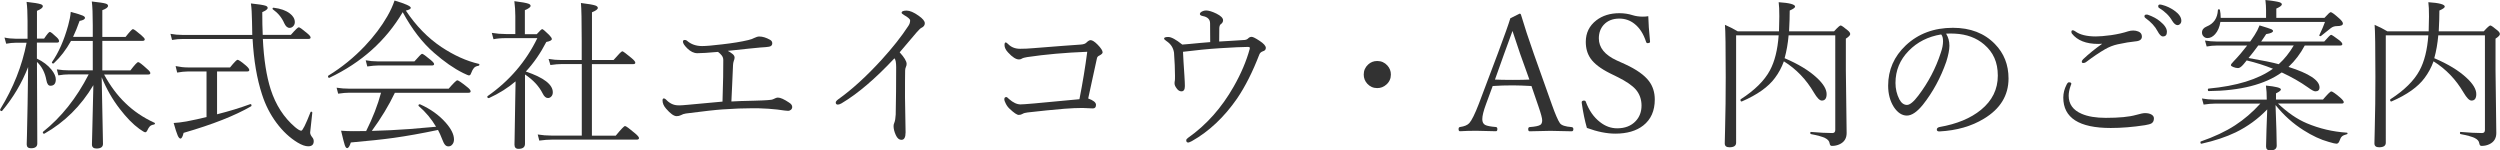 <?xml version="1.0" encoding="UTF-8"?><svg xmlns="http://www.w3.org/2000/svg" viewBox="0 0 384.81 23.14"><defs><style>.d{fill:#323232;}</style></defs><g id="a"/><g id="b"><g id="c"><g><path class="d" d="M5.68,6.57v2.45c.95,.45,1.7,1.02,2.26,1.72,.43,.55,.65,1.04,.65,1.48,0,.65-.28,.98-.83,.98-.31,0-.52-.28-.62-.85-.21-1.17-.7-2.11-1.45-2.82v.74l.05,11.83c0,.48-.33,.72-.98,.72-.43,0-.65-.2-.65-.6,0-.1,.01-.58,.04-1.45,.07-2.79,.13-6.27,.18-10.45-.98,2.5-2.32,4.74-4,6.74-.02,.02-.04,.04-.07,.04-.16,0-.24-.08-.24-.23,0-.02,0-.04,.01-.05,2.03-3.3,3.38-6.72,4.06-10.24h-1.68c-.44,0-.93,.05-1.46,.15l-.26-.95c.56,.12,1.14,.18,1.72,.18h1.83V3.22c0-1.21-.05-2.19-.15-2.93,1.1,.12,1.81,.24,2.15,.35,.24,.07,.35,.18,.35,.32,0,.23-.3,.46-.9,.71V5.94h1.1c.46-.68,.75-1.03,.88-1.03s.49,.28,1.07,.84c.24,.22,.35,.42,.35,.59,0,.15-.11,.22-.33,.22h-3.08Zm5.25-.27c-.77,1.37-1.64,2.51-2.64,3.43-.02,.02-.05,.04-.09,.04-.14,0-.21-.05-.21-.16,0-.02,0-.03,.01-.05,1.03-1.48,1.86-3.36,2.49-5.64,.21-.75,.35-1.44,.4-2.09,.97,.26,1.58,.45,1.84,.57,.24,.11,.35,.22,.35,.34,0,.22-.28,.38-.83,.48-.33,.94-.67,1.76-1,2.45h3.03v-1.77c0-1.72-.05-2.94-.15-3.67,1.14,.12,1.86,.23,2.16,.33,.23,.07,.34,.19,.34,.34,0,.23-.29,.45-.88,.67V5.68h3.58c.63-.8,1.01-1.2,1.12-1.2,.15,0,.58,.32,1.31,.95,.35,.3,.52,.51,.52,.62,0,.16-.11,.24-.33,.24h-6.2v4.55h4.32c.65-.85,1.05-1.28,1.2-1.28s.6,.34,1.35,1.03c.35,.29,.52,.51,.52,.66s-.11,.22-.32,.22h-6.8c.95,1.75,2.04,3.21,3.27,4.39,1.25,1.22,2.73,2.23,4.47,3.03,.06,.02,.09,.05,.09,.11,0,.1-.05,.15-.16,.17-.29,.05-.5,.14-.63,.28-.13,.13-.26,.34-.39,.63-.09,.19-.2,.28-.32,.28-.11,0-.41-.17-.9-.52-.98-.71-1.99-1.74-3.03-3.1-1.12-1.45-2.04-3.06-2.77-4.85l.16,8.13c.02,1.23,.04,1.94,.04,2.12,0,.48-.33,.72-1,.72-.46,0-.7-.21-.7-.62,0-.07,.02-.99,.07-2.78,.06-1.97,.11-4.08,.15-6.35-1.91,3.21-4.42,5.69-7.53,7.46-.02,0-.03,.01-.05,.01-.13,0-.2-.07-.2-.21,0-.03,.01-.06,.04-.09,2.81-2.24,5.15-5.18,7.02-8.83h-3c-.54,0-1.09,.05-1.67,.15l-.23-.92c.61,.1,1.25,.15,1.9,.15h3.63V6.3h-3.37Z"/><path class="d" d="M38.83,5.37c0-.22-.02-.58-.02-1.07,0-.43-.02-.76-.02-1-.02-1.19-.07-2.11-.17-2.77,1.17,.12,1.92,.24,2.25,.35,.22,.07,.33,.19,.33,.34,0,.2-.28,.41-.83,.65,0,1.31,.02,2.48,.07,3.5h4.33c.68-.78,1.08-1.17,1.22-1.17s.56,.3,1.27,.9c.37,.3,.55,.52,.55,.67s-.11,.22-.32,.22h-7.03c.15,3.16,.56,5.75,1.21,7.78,.77,2.38,2.02,4.32,3.75,5.8,.44,.37,.76,.55,.95,.55,.21,0,.68-.95,1.42-2.84,.02-.06,.06-.09,.11-.09,.02,0,.05,0,.07,.01,.07,.02,.11,.07,.1,.15-.22,1.9-.33,2.91-.33,3.05,0,.22,.11,.47,.33,.74,.15,.17,.22,.37,.22,.6,0,.52-.29,.78-.85,.78-.44,0-.98-.19-1.62-.57-1.21-.73-2.3-1.75-3.26-3.04-.96-1.29-1.71-2.75-2.23-4.38-.78-2.38-1.27-5.23-1.45-8.53h-10.69c-.58,0-1.15,.05-1.71,.15l-.24-.94c.6,.11,1.25,.17,1.93,.17h10.69Zm-7.04,12.62v-6.99h-2.84c-.49,0-1.05,.06-1.68,.17l-.24-1c.67,.14,1.29,.21,1.87,.21h6.51c.64-.79,1.03-1.18,1.15-1.18,.16,0,.6,.3,1.31,.9,.33,.29,.5,.52,.5,.68,0,.15-.11,.22-.33,.22h-4.63v6.59c1.83-.46,3.54-.98,5.11-1.56h.04c.1,0,.15,.07,.15,.21,0,.06-.02,.1-.06,.12-2.46,1.43-5.92,2.8-10.39,4.09-.14,.59-.3,.88-.48,.88-.15,0-.3-.17-.44-.5-.15-.34-.35-.98-.61-1.9,.54-.02,1.2-.11,1.98-.24,1.1-.21,2.13-.44,3.1-.68ZM42,1.44s-.05-.05-.05-.1c0-.11,.06-.16,.18-.15,1.06,.13,1.88,.42,2.48,.88,.51,.39,.77,.84,.77,1.34,0,.25-.09,.47-.27,.65-.15,.15-.33,.23-.54,.23-.33,0-.6-.24-.82-.72-.37-.86-.96-1.57-1.76-2.14Z"/><path class="d" d="M61.99,1.87c-2.59,4.39-6.35,7.76-11.28,10.1-.02,0-.03,.01-.04,.01-.12,0-.18-.08-.18-.24,0-.04,.02-.07,.05-.1,2.08-1.27,3.96-2.8,5.65-4.59,1.38-1.46,2.52-2.97,3.42-4.53,.49-.85,.86-1.66,1.12-2.44,1.67,.5,2.5,.87,2.5,1.12,0,.17-.25,.31-.76,.43,1.55,2.33,3.37,4.2,5.46,5.6,1.96,1.3,3.89,2.17,5.77,2.6,.06,0,.09,.04,.09,.1,0,.11-.05,.18-.16,.2-.29,.04-.52,.15-.68,.33-.15,.17-.3,.44-.44,.82-.07,.22-.18,.33-.35,.33-.07,0-.37-.13-.89-.38-1.41-.7-2.89-1.73-4.46-3.1-1.79-1.55-3.4-3.64-4.82-6.25Zm5.44,18.13c-2.56,.54-4.83,.94-6.81,1.22-1.71,.24-3.91,.47-6.62,.71-.18,.58-.37,.87-.57,.87-.14,0-.26-.16-.37-.49-.11-.33-.29-1.05-.56-2.19,.62,.05,1.25,.07,1.88,.07l1.98-.02c1.03-2.06,1.79-4.02,2.29-5.9h-4.87c-.48,0-1.06,.05-1.73,.15l-.24-.92c.62,.1,1.28,.15,1.98,.15h15.27c.75-.86,1.19-1.29,1.33-1.29,.15,0,.64,.33,1.45,.98,.4,.3,.6,.54,.6,.72,0,.15-.11,.22-.33,.22h-11.33c-.95,1.99-2.14,3.94-3.55,5.87,1.97-.05,3.91-.15,5.83-.29,.91-.07,2.27-.19,4.06-.35-.71-1.2-1.6-2.27-2.67-3.19-.02-.02-.04-.05-.04-.07,0-.13,.07-.2,.21-.2,.02,0,.03,0,.05,.01,1.59,.71,2.89,1.64,3.92,2.8,.86,.97,1.29,1.84,1.29,2.6,0,.33-.09,.59-.27,.79-.15,.19-.35,.28-.59,.28-.22,0-.4-.09-.54-.27-.14-.17-.29-.48-.46-.93-.18-.47-.38-.92-.6-1.33Zm-10.9-9.78l-.24-.94c.6,.11,1.22,.17,1.87,.17h5.63c.68-.78,1.07-1.17,1.17-1.17,.14,0,.57,.31,1.31,.93,.37,.3,.55,.52,.55,.65,0,.15-.12,.22-.35,.22h-8.3c-.41,0-.95,.05-1.62,.15Z"/><path class="d" d="M79.39,12.5c-1.18,1.01-2.56,1.88-4.13,2.6h-.04c-.14,0-.21-.07-.21-.22,0-.04,.02-.07,.05-.09,3.36-2.35,5.91-5.33,7.65-8.92h-4.83c-.77,0-1.41,.06-1.92,.17l-.26-.98c.72,.12,1.44,.18,2.17,.18h1.45V2.47c0-.75-.05-1.51-.15-2.29,1.12,.14,1.85,.27,2.17,.39,.22,.08,.33,.19,.33,.33,0,.2-.29,.42-.88,.66v3.7h1.83c.46-.52,.74-.78,.84-.78,.1,0,.45,.29,1.05,.88,.28,.29,.43,.5,.43,.65,0,.19-.29,.34-.85,.45-.88,1.71-1.93,3.23-3.15,4.55,2.77,.94,4.15,2,4.15,3.2,0,.29-.09,.51-.26,.67-.14,.14-.3,.21-.49,.21-.31,0-.58-.23-.81-.7-.55-1.1-1.45-2.08-2.72-2.93v10.67c0,.52-.33,.78-1,.78-.42,0-.62-.22-.62-.65,0-.03,0-.34,.02-.92,.04-1.83,.07-3.86,.1-6.09,.03-1.23,.05-2.14,.05-2.75Zm10.16,8.37V9.86h-3.08c-.49,0-1.07,.05-1.75,.15l-.28-.94c.64,.11,1.31,.17,2,.17h3.1v-2.93c0-3.06-.04-5.01-.12-5.85,1.15,.14,1.89,.27,2.23,.39,.24,.09,.37,.21,.37,.37,0,.2-.3,.43-.9,.67v7.35h3.32c.78-.9,1.23-1.35,1.35-1.35,.11,0,.57,.34,1.4,1.03,.4,.33,.6,.57,.6,.73,0,.15-.11,.22-.33,.22h-6.35v11.01h3.67c.81-.98,1.28-1.48,1.43-1.48s.64,.36,1.48,1.07c.45,.37,.67,.63,.67,.78,0,.16-.12,.24-.35,.24h-13.05c-.57,0-1.22,.05-1.95,.15l-.24-.94c.68,.11,1.4,.17,2.15,.17h4.63Z"/><path class="d" d="M112.59,15.62c.79-.05,1.95-.09,3.48-.12,1.07-.03,1.77-.06,2.12-.09,.41-.02,.69-.07,.84-.15,.31-.16,.54-.24,.71-.24,.39,0,.96,.26,1.72,.77,.32,.2,.48,.42,.48,.67,0,.17-.06,.31-.19,.43-.13,.11-.28,.17-.46,.17s-.72-.06-1.65-.2c-.81-.1-1.82-.16-3.03-.2h-.7c-1.42,0-2.98,.06-4.68,.18-1.06,.07-2.94,.28-5.65,.63-.29,.04-.55,.13-.78,.26-.2,.1-.41,.15-.65,.15-.42,0-.96-.38-1.62-1.15-.37-.42-.55-.84-.55-1.27,0-.2,.06-.31,.2-.31,.11,0,.22,.06,.33,.17,.53,.57,1.13,.87,1.79,.89,.08,0,.17,.01,.26,.01,.23,0,.67-.03,1.32-.09,1.11-.11,2.89-.28,5.33-.49,.03-.81,.06-2.07,.1-3.77,.02-.65,.02-1.53,.02-2.64,0-.27-.09-.51-.26-.72-.14-.17-.32-.35-.55-.52-.11,0-.37,.03-.78,.06-.4,.03-.78,.06-1.14,.09-.6,.03-1.02,.05-1.26,.05-.53,0-1.05-.25-1.55-.74-.45-.45-.67-.79-.67-1.03,0-.18,.09-.27,.28-.27,.15,0,.26,.04,.34,.12,.63,.55,1.4,.82,2.33,.82,.61,0,1.66-.09,3.14-.27,1.56-.18,2.88-.39,3.96-.65,.42-.1,.72-.21,.93-.33,.3-.15,.56-.22,.77-.22,.51,0,1.06,.17,1.65,.5,.24,.13,.35,.31,.35,.55,0,.29-.17,.46-.5,.52-.29,.05-.72,.09-1.32,.12-.79,.07-2.47,.24-5.03,.52,.2,.09,.45,.25,.74,.48,.2,.16,.31,.35,.31,.55,0,.16-.04,.33-.12,.5-.07,.2-.11,.43-.12,.67l-.13,2.97c-.04,.92-.08,1.78-.12,2.59Z"/><path class="d" d="M137.68,8.97c-2.94,3.14-5.65,5.45-8.14,6.93-.23,.13-.42,.2-.57,.2-.22,0-.33-.11-.33-.33,0-.13,.13-.29,.38-.48,2.12-1.51,4.35-3.54,6.68-6.09,1.7-1.87,3.07-3.6,4.11-5.2,.19-.27,.28-.55,.28-.85,0-.2-.31-.48-.93-.83-.25-.15-.38-.27-.38-.34,0-.24,.26-.35,.78-.35,.48,0,1.09,.26,1.84,.79,.63,.44,.95,.83,.95,1.16,0,.31-.18,.55-.55,.72-.11,.05-.35,.27-.7,.67-.73,.87-1.61,1.9-2.62,3.08,.72,.79,1.07,1.38,1.07,1.78,0,.16-.03,.31-.1,.44-.09,.2-.13,.4-.13,.61-.02,.88-.02,2.25-.02,4.11l.09,5.38c0,.76-.21,1.15-.62,1.15-.37,0-.67-.24-.88-.72-.24-.52-.35-.99-.35-1.4,0-.18,.04-.35,.12-.52,.11-.27,.18-.68,.21-1.25,.05-2.28,.07-4.71,.07-7.3,0-.72-.09-1.17-.26-1.35Z"/><path class="d" d="M167.33,7.97c-3.33,.13-6.41,.4-9.24,.82-.38,.06-.67,.14-.85,.26-.11,.07-.25,.1-.4,.1-.46,0-1.02-.36-1.67-1.07-.37-.39-.55-.77-.55-1.15,0-.27,.06-.4,.2-.4,.06,0,.19,.09,.38,.28,.46,.46,1.07,.7,1.81,.7,.64,0,1.34-.03,2.1-.1,3.54-.28,5.96-.47,7.25-.55,.41-.03,.69-.13,.84-.28,.27-.27,.49-.4,.67-.4,.25,0,.61,.22,1.06,.67,.53,.54,.79,.94,.79,1.21,0,.15-.16,.31-.48,.48-.24,.1-.37,.25-.4,.46-.11,.49-.34,1.57-.71,3.25-.26,1.21-.47,2.18-.63,2.91,.8,.29,1.2,.61,1.2,.98s-.16,.55-.48,.55l-1.6-.07c-.81,0-1.73,.04-2.77,.12-1.8,.15-3.69,.34-5.68,.57-.35,.04-.6,.11-.76,.21-.18,.11-.38,.17-.6,.17-.27,0-.73-.31-1.39-.93-.24-.22-.45-.49-.61-.82-.15-.28-.22-.5-.22-.67,0-.22,.1-.33,.31-.33,.08,0,.22,.1,.42,.31,.63,.55,1.21,.82,1.76,.82,.27,0,.98-.05,2.12-.15,2.12-.2,4.43-.41,6.95-.65,.5-2.53,.9-4.96,1.2-7.28Z"/><path class="d" d="M182.09,7.95c.04,.89,.11,2.12,.22,3.7,.05,.75,.07,1.28,.07,1.6,0,.54-.18,.81-.52,.81-.29,0-.53-.15-.74-.45-.22-.28-.33-.54-.33-.79,0-.15,.02-.3,.05-.43,.02-.08,.02-.33,.02-.76,0-.96-.05-2.13-.15-3.52-.11-.75-.49-1.34-1.15-1.78-.25-.16-.38-.3-.38-.4,0-.16,.22-.24,.65-.24,.46,0,1.18,.39,2.15,1.17,.47-.03,.87-.06,1.18-.1,.34-.03,.87-.08,1.57-.15,.72-.06,1.24-.11,1.55-.13l-.02-2.89c0-.6-.37-.98-1.12-1.12-.3-.06-.45-.17-.45-.31,0-.15,.11-.28,.34-.4,.2-.1,.4-.15,.61-.15,.4,0,.93,.16,1.59,.48,.68,.34,1.03,.68,1.03,1.03,0,.24-.12,.45-.37,.62-.11,.07-.18,.25-.21,.55l-.02,2.1c.07,0,.81-.05,2.21-.13,.68-.04,1.24-.08,1.7-.11,.24-.02,.43-.11,.57-.26,.15-.15,.32-.22,.52-.22s.59,.2,1.2,.6c.65,.42,.98,.79,.98,1.1,0,.26-.15,.44-.45,.52-.28,.1-.46,.26-.55,.5-1.02,2.65-2.16,4.91-3.42,6.77-1.99,2.87-4.31,5.06-6.97,6.56-.3,.15-.48,.22-.55,.22-.2,0-.31-.12-.31-.35,0-.12,.09-.24,.27-.37,2.83-1.99,5.17-4.62,7.02-7.87,1.16-2.03,1.98-3.98,2.48-5.82,.02-.07,.02-.13,.02-.16,0-.1-.11-.15-.33-.15-.78,0-2.21,.07-4.3,.2-1.77,.11-3.65,.3-5.66,.55Z"/><path class="d" d="M211.99,9.39c.62,0,1.14,.23,1.55,.68,.37,.4,.55,.87,.55,1.4,0,.62-.23,1.14-.7,1.55-.4,.36-.87,.54-1.4,.54-.62,0-1.13-.23-1.54-.68-.36-.4-.54-.87-.54-1.4,0-.62,.23-1.14,.68-1.55,.39-.36,.85-.54,1.39-.54Z"/><path class="d" d="M235.74,13.24c-1.17-.06-2.12-.1-2.86-.1-1.11,0-2.15,.03-3.12,.1l-1.03,2.8c-.38,1.02-.57,1.79-.57,2.31,0,.42,.15,.72,.44,.88,.29,.15,.85,.26,1.66,.32,.15,.02,.22,.12,.22,.32,0,.22-.07,.33-.22,.33-1.82-.05-2.82-.07-3-.07-.9,0-1.75,.02-2.53,.07-.15,0-.22-.11-.22-.33,0-.2,.07-.3,.22-.32,.67-.09,1.14-.29,1.43-.6,.37-.41,.87-1.41,1.48-3l2.95-7.82c.98-2.64,1.62-4.41,1.89-5.32l1.43-.71c.11,0,.19,.07,.22,.21,.51,1.72,1.16,3.7,1.95,5.94l2.81,7.9c.52,1.46,.93,2.4,1.22,2.81,.23,.33,.83,.53,1.79,.6,.19,.02,.28,.12,.28,.32,0,.22-.09,.33-.27,.33-1.86-.05-2.95-.07-3.26-.07-.27,0-1.34,.02-3.2,.07-.15,0-.22-.11-.22-.33,0-.2,.07-.3,.22-.32,.86-.06,1.42-.18,1.66-.35,.18-.13,.27-.36,.27-.7,0-.31-.19-1.02-.57-2.12l-1.07-3.12Zm-2.93-8.48c-.12,.37-.32,.92-.6,1.65-.3,.81-.53,1.43-.68,1.86l-1.42,3.98c.59,.03,1.52,.05,2.77,.05,1.15,0,1.99-.02,2.53-.05l-1.43-3.98c-.37-1.08-.76-2.25-1.17-3.5Z"/><path class="d" d="M253.71,2.51c.02,.97,.11,2.25,.27,3.86v.07c0,.13-.13,.2-.4,.2-.1,0-.16-.06-.2-.17-.4-1.25-1-2.18-1.79-2.8-.68-.54-1.46-.81-2.33-.81-1.02,0-1.82,.32-2.41,.96-.5,.55-.75,1.25-.75,2.09,0,1.42,.92,2.55,2.75,3.39l1.26,.57c1.77,.81,3.01,1.69,3.71,2.62,.59,.79,.89,1.73,.89,2.83,0,1.73-.59,3.07-1.78,4-1.06,.83-2.49,1.25-4.3,1.25-1.3,0-2.76-.29-4.37-.88-.32-1.11-.58-2.36-.78-3.75l-.02-.2c0-.17,.13-.26,.38-.26,.12,0,.2,.05,.24,.15,.5,1.37,1.24,2.42,2.2,3.16,.81,.64,1.69,.96,2.64,.96,1.2,0,2.16-.37,2.86-1.12,.59-.63,.89-1.43,.89-2.38s-.3-1.81-.9-2.49c-.54-.61-1.45-1.23-2.7-1.86l-1.26-.62c-1.44-.72-2.44-1.49-2.99-2.29-.49-.71-.73-1.56-.73-2.55,0-1.37,.54-2.47,1.62-3.31,.95-.73,2.14-1.1,3.55-1.1,.71,0,1.4,.1,2.05,.31,.47,.15,1,.22,1.57,.22,.3,0,.58-.02,.83-.07Z"/><path class="d" d="M274.72,8.97c2.09,.89,3.74,1.89,4.93,3,1.01,.93,1.51,1.77,1.51,2.51,0,.67-.25,1-.74,1-.33,0-.73-.41-1.21-1.22-1.18-2.02-2.72-3.63-4.63-4.82-.34,.94-.8,1.79-1.37,2.55-1.01,1.38-2.71,2.59-5.11,3.63h-.03c-.11,0-.17-.08-.17-.24,0-.06,.02-.09,.05-.11,2.14-1.38,3.63-2.85,4.48-4.43,.74-1.37,1.19-3.17,1.35-5.4h-6.55V21.97c0,.46-.34,.7-1.03,.7-.48,0-.72-.2-.72-.6,0-.29,.02-1.01,.05-2.14,.07-2.56,.1-5.24,.1-8.07,0-4.49-.04-7.17-.12-8.04,.76,.33,1.41,.67,1.96,1h6.36c.03-.97,.05-1.73,.05-2.29,0-.98-.03-1.71-.1-2.19,1.69,.11,2.53,.34,2.53,.68,0,.16-.28,.36-.83,.6,0,.86-.03,1.93-.1,3.2h6.93c.54-.6,.88-.9,1.01-.9s.5,.26,1.12,.78c.24,.2,.35,.38,.35,.55s-.22,.41-.67,.7v4.9l.12,9.63c0,.8-.35,1.37-1.05,1.71-.37,.18-.77,.27-1.22,.27-.2,0-.31-.13-.35-.4-.04-.33-.28-.61-.71-.82-.44-.21-1.16-.41-2.17-.6-.07-.02-.1-.07-.1-.17,0-.12,.04-.17,.12-.16,1.31,.11,2.41,.17,3.28,.17,.3,0,.45-.16,.45-.48V5.44h-7.18c-.11,1.25-.31,2.42-.62,3.53Z"/><path class="d" d="M299.56,5.2c.33,.52,.5,1.14,.5,1.84,0,.62-.16,1.44-.48,2.45-.86,2.47-2.06,4.68-3.6,6.63-.91,1.12-1.73,1.67-2.47,1.67s-1.42-.44-2-1.31c-.59-.93-.88-2.03-.88-3.3,0-2.42,.91-4.49,2.72-6.2,1.92-1.8,4.34-2.7,7.25-2.7,2.69,0,4.84,.83,6.46,2.49,1.4,1.43,2.1,3.2,2.1,5.31,0,2.61-1.27,4.68-3.8,6.2-1.91,1.16-4.18,1.81-6.81,1.95h-.06c-.24,0-.37-.09-.37-.28,0-.2,.14-.34,.43-.4,2.65-.46,4.78-1.34,6.38-2.65,1.72-1.41,2.58-3.16,2.58-5.25s-.7-3.6-2.11-4.81c-1.19-1.02-2.69-1.57-4.49-1.66-.21-.02-.44-.02-.67-.02s-.47,0-.68,.02Zm-.77,.1c-2.02,.33-3.69,1.18-5,2.53-1.35,1.38-2.03,3.02-2.03,4.94,0,.91,.2,1.75,.6,2.53,.31,.57,.7,.85,1.17,.85,.44,0,1.03-.48,1.76-1.45,1.52-2.01,2.67-4.19,3.44-6.56,.24-.68,.35-1.27,.35-1.79s-.1-.85-.29-1.05Z"/><path class="d" d="M318.48,12.67c.24,0,.35,.08,.35,.24,0,0-.04,.12-.12,.33-.2,.56-.29,1.06-.29,1.5,0,1.28,.67,2.21,2,2.78,.97,.42,2.21,.62,3.72,.62,2.05,0,3.6-.15,4.65-.45,.66-.19,1.11-.28,1.37-.28,.41,0,.75,.07,1,.22s.38,.34,.38,.59c0,.37-.13,.63-.39,.78-.18,.1-.51,.19-.99,.27-1.87,.29-3.63,.43-5.27,.43-4.87,0-7.3-1.56-7.3-4.68,0-.68,.17-1.33,.5-1.98,.12-.25,.25-.38,.39-.38Zm5.03-5.93c-.17,.02-.35,.02-.55,.02-1.86,0-3.21-.53-4.05-1.6-.05-.06-.07-.16-.07-.28,0-.15,.07-.22,.22-.22,.1,0,.22,.06,.38,.17,.71,.52,1.77,.78,3.17,.78,.53,0,1.31-.06,2.36-.2,1.01-.15,1.88-.35,2.6-.59,.25-.08,.52-.12,.79-.12s.53,.05,.78,.15c.37,.15,.55,.41,.55,.78,0,.44-.33,.69-1,.74-.75,.07-1.66,.22-2.72,.45-.68,.15-1.33,.4-1.95,.76-.86,.49-1.84,1.16-2.96,2-.11,.08-.25,.12-.4,.12s-.22-.06-.22-.2c0-.12,.07-.25,.2-.38,.87-.82,1.84-1.61,2.91-2.36l-.02-.05Zm6.86-4.49c.11,0,.2,0,.24,.02,.76,.27,1.38,.6,1.86,1,.72,.58,1.07,1.12,1.07,1.62s-.21,.72-.62,.72c-.27,0-.54-.28-.83-.83-.38-.72-1-1.39-1.86-2.01-.1-.07-.15-.15-.15-.24,0-.19,.09-.28,.28-.28Zm2.1-1.55c.09,0,.22,.02,.39,.07,.62,.16,1.21,.44,1.78,.83,.75,.52,1.12,1.05,1.12,1.6,0,.21-.07,.38-.21,.51-.11,.11-.23,.16-.37,.16-.28,0-.55-.22-.83-.67-.44-.77-1.12-1.44-2.05-2-.07-.04-.1-.12-.1-.24,0-.17,.08-.26,.26-.26Z"/><path class="d" d="M348.91,15.32c0-.83-.04-1.55-.13-2.15,1.54,.15,2.31,.35,2.31,.6,0,.15-.25,.35-.76,.6v.95h7.23c.71-.83,1.14-1.25,1.28-1.25,.17,0,.63,.32,1.37,.95,.37,.33,.55,.56,.55,.7,0,.15-.11,.22-.32,.22h-9.8c1.48,1.4,2.95,2.41,4.42,3.03,1.94,.82,4,1.31,6.18,1.45,.06,0,.1,.04,.1,.11,0,.08-.03,.13-.1,.13-.35,.09-.6,.2-.74,.32-.16,.14-.28,.36-.38,.66-.11,.32-.27,.48-.48,.48-.17,0-.57-.09-1.2-.28-1.24-.34-2.52-.94-3.86-1.79-1.64-1.03-3.08-2.33-4.32-3.88,.12,3.13,.18,5.21,.18,6.24,0,.5-.33,.74-.98,.74-.44,0-.66-.2-.66-.6,0-.35,.02-1.25,.07-2.69,.06-1.46,.09-2.46,.11-3.02-1.42,1.47-3.04,2.65-4.85,3.53-1.49,.72-3.24,1.3-5.26,1.75-.11,.02-.17-.06-.17-.22,0-.07,.02-.12,.07-.13,2.04-.71,3.8-1.53,5.26-2.48,1.39-.9,2.69-2.02,3.89-3.34h-7.03c-.46,0-1.02,.05-1.7,.15l-.26-.94c.61,.11,1.25,.17,1.93,.17h8.03Zm-7.08-12.57h6.97V1.57c0-.46-.03-.98-.1-1.57,1.11,.12,1.83,.24,2.16,.34,.24,.08,.37,.19,.37,.33,0,.19-.29,.4-.85,.65v1.43h7.41c.53-.59,.85-.88,.96-.88,.16,0,.61,.33,1.33,.98,.37,.33,.55,.59,.55,.77,0,.27-.31,.4-.93,.4-.35,0-.66,.1-.93,.31-.98,.79-1.49,1.2-1.53,1.22-.02,.02-.05,.02-.08,.02-.11,0-.16-.04-.16-.13,0-.02,0-.04,.02-.06,.37-.78,.66-1.45,.85-2h-16.1c-.12,.78-.39,1.41-.81,1.88-.36,.4-.75,.6-1.17,.6-.26,0-.47-.09-.63-.28-.15-.16-.22-.35-.22-.57,0-.42,.24-.73,.72-.93,1.08-.43,1.66-1.27,1.73-2.53,0-.08,.05-.12,.16-.12,.08,0,.13,.03,.15,.1,.08,.36,.12,.77,.12,1.23Zm12.93,4.25c-.66,1.25-1.49,2.34-2.5,3.3,3.18,1.01,4.77,2.06,4.77,3.16,0,.4-.22,.6-.65,.6-.2,0-.58-.2-1.12-.6-1.2-.85-2.55-1.62-4.05-2.31-2.61,1.86-6.36,2.82-11.24,2.87-.09,0-.13-.07-.13-.22,0-.09,.03-.14,.08-.16,4.35-.4,7.66-1.42,9.94-3.06-1.26-.51-2.61-.94-4.04-1.28-.06,.07-.15,.18-.27,.33-.1,.11-.18,.21-.23,.28-.33,.38-.6,.57-.83,.57s-.49-.06-.76-.17c-.23-.1-.34-.19-.34-.28,0-.11,.13-.31,.4-.57,.75-.78,1.45-1.6,2.1-2.45h-4.68c-.51,0-1.03,.05-1.55,.15l-.26-.92c.59,.1,1.17,.15,1.76,.15h5.2c.05-.07,.13-.18,.23-.33,.2-.28,.35-.5,.44-.65,.3-.46,.56-.96,.77-1.5,1.03,.31,1.64,.51,1.84,.6,.15,.07,.23,.16,.23,.26,0,.21-.35,.37-1.05,.48-.07,.1-.2,.31-.42,.63-.15,.22-.26,.39-.35,.51h9.71c.59-.68,.94-1.03,1.05-1.03,.11,0,.52,.28,1.25,.83,.32,.25,.48,.45,.48,.6s-.11,.22-.33,.22h-5.44Zm-1.7,0h-5.46c-.52,.72-1.02,1.36-1.5,1.93,2.21,.38,3.76,.7,4.65,.95,.87-.78,1.64-1.74,2.31-2.88Z"/><path class="d" d="M374.72,8.97c2.09,.89,3.74,1.89,4.93,3,1.01,.93,1.51,1.77,1.51,2.51,0,.67-.25,1-.74,1-.33,0-.73-.41-1.21-1.22-1.18-2.02-2.72-3.63-4.63-4.82-.34,.94-.8,1.79-1.37,2.55-1.01,1.38-2.71,2.59-5.11,3.63h-.03c-.11,0-.17-.08-.17-.24,0-.06,.02-.09,.05-.11,2.14-1.38,3.63-2.85,4.48-4.43,.74-1.37,1.19-3.17,1.35-5.4h-6.55V21.97c0,.46-.34,.7-1.03,.7-.48,0-.72-.2-.72-.6,0-.29,.02-1.01,.05-2.14,.07-2.56,.1-5.24,.1-8.07,0-4.49-.04-7.17-.12-8.04,.76,.33,1.41,.67,1.96,1h6.36c.03-.97,.05-1.73,.05-2.29,0-.98-.03-1.71-.1-2.19,1.69,.11,2.53,.34,2.53,.68,0,.16-.28,.36-.83,.6,0,.86-.03,1.93-.1,3.2h6.93c.54-.6,.88-.9,1.01-.9s.5,.26,1.12,.78c.24,.2,.35,.38,.35,.55s-.22,.41-.67,.7v4.9l.12,9.63c0,.8-.35,1.37-1.05,1.71-.37,.18-.77,.27-1.22,.27-.2,0-.31-.13-.35-.4-.04-.33-.28-.61-.71-.82-.44-.21-1.16-.41-2.17-.6-.07-.02-.1-.07-.1-.17,0-.12,.04-.17,.12-.16,1.31,.11,2.41,.17,3.28,.17,.3,0,.45-.16,.45-.48V5.44h-7.18c-.11,1.25-.31,2.42-.62,3.53Z"/></g></g></g></svg>
